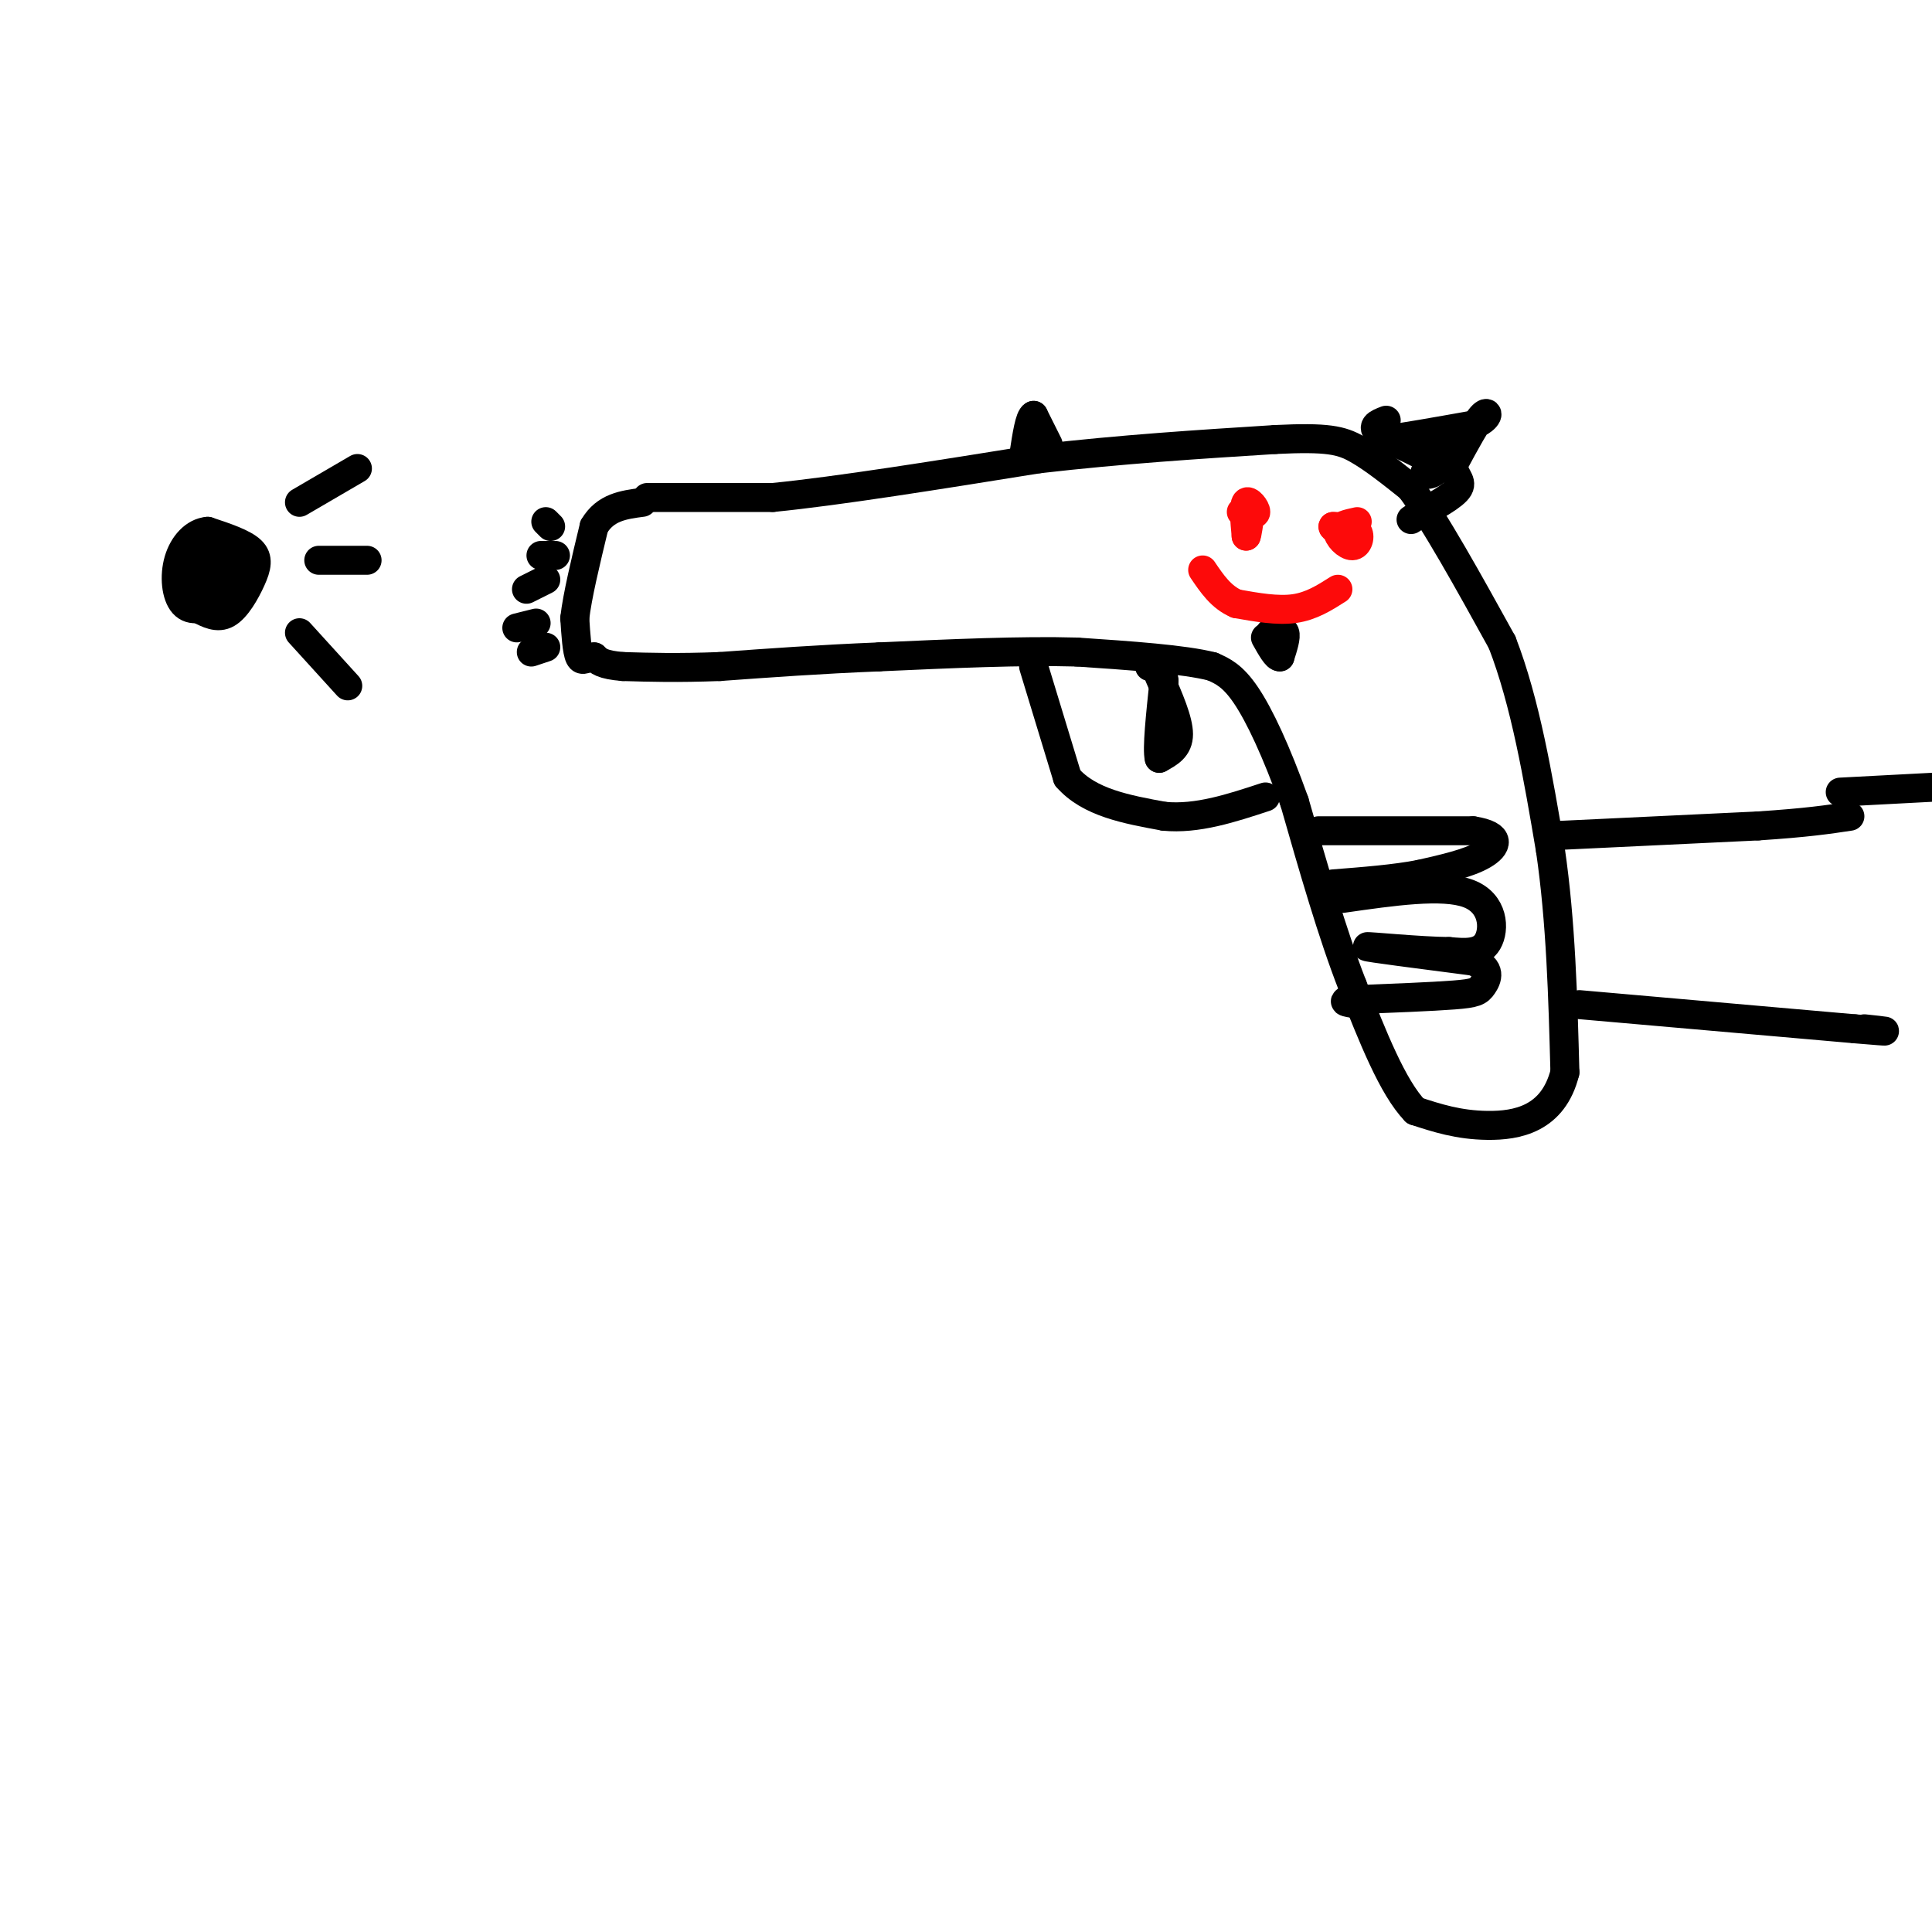 <svg viewBox='0 0 400 400' version='1.1' xmlns='http://www.w3.org/2000/svg' xmlns:xlink='http://www.w3.org/1999/xlink'><g fill='none' stroke='rgb(0,0,0)' stroke-width='6' stroke-linecap='round' stroke-linejoin='round'><path d='M134,103c0.000,0.000 26.000,0.000 26,0'/><path d='M160,103c13.500,-1.333 34.250,-4.667 55,-8'/><path d='M215,95c17.333,-2.000 33.167,-3.000 49,-4'/><path d='M264,91c10.911,-0.533 13.689,0.133 17,2c3.311,1.867 7.156,4.933 11,8'/><path d='M292,101c5.000,6.667 12.000,19.333 19,32'/><path d='M311,133c4.833,12.500 7.417,27.750 10,43'/><path d='M321,176c2.167,14.833 2.583,30.417 3,46'/><path d='M324,222c-2.422,9.733 -9.978,11.067 -16,11c-6.022,-0.067 -10.511,-1.533 -15,-3'/><path d='M293,230c-4.667,-4.833 -8.833,-15.417 -13,-26'/><path d='M280,204c-4.167,-10.667 -8.083,-24.333 -12,-38'/><path d='M268,166c-3.778,-10.533 -7.222,-17.867 -10,-22c-2.778,-4.133 -4.889,-5.067 -7,-6'/><path d='M251,138c-5.833,-1.500 -16.917,-2.250 -28,-3'/><path d='M223,135c-11.500,-0.333 -26.250,0.333 -41,1'/><path d='M182,136c-12.333,0.500 -22.667,1.250 -33,2'/><path d='M149,138c-8.833,0.333 -14.417,0.167 -20,0'/><path d='M129,138c-4.333,-0.333 -5.167,-1.167 -6,-2'/><path d='M123,136c-1.556,0.044 -2.444,1.156 -3,0c-0.556,-1.156 -0.778,-4.578 -1,-8'/><path d='M119,128c0.500,-4.500 2.250,-11.750 4,-19'/><path d='M123,109c2.333,-4.000 6.167,-4.500 10,-5'/><path d='M287,90c0.000,0.000 0.000,1.000 0,1'/><path d='M287,91c3.000,-0.333 10.500,-1.667 18,-3'/><path d='M305,88c3.511,-1.356 3.289,-3.244 2,-2c-1.289,1.244 -3.644,5.622 -6,10'/><path d='M301,96c-0.311,2.400 1.911,3.400 1,5c-0.911,1.600 -4.956,3.800 -9,6'/><path d='M293,107c-1.500,1.000 -0.750,0.500 0,0'/><path d='M287,87c-1.769,0.681 -3.537,1.362 -1,3c2.537,1.638 9.381,4.233 11,6c1.619,1.767 -1.987,2.707 -2,2c-0.013,-0.707 3.568,-3.059 4,-4c0.432,-0.941 -2.284,-0.470 -5,0'/><path d='M294,94c-0.022,-0.711 2.422,-2.489 3,-2c0.578,0.489 -0.711,3.244 -2,6'/><path d='M41,126c2.024,1.060 4.048,2.119 6,1c1.952,-1.119 3.833,-4.417 5,-7c1.167,-2.583 1.619,-4.452 0,-6c-1.619,-1.548 -5.310,-2.774 -9,-4'/><path d='M43,110c-2.726,0.211 -5.040,2.737 -6,6c-0.960,3.263 -0.566,7.263 1,9c1.566,1.737 4.305,1.211 6,-1c1.695,-2.211 2.348,-6.105 3,-10'/><path d='M47,114c-1.809,-0.903 -7.833,1.841 -9,4c-1.167,2.159 2.522,3.733 5,4c2.478,0.267 3.744,-0.774 4,-2c0.256,-1.226 -0.498,-2.636 -2,-3c-1.502,-0.364 -3.751,0.318 -6,1'/><path d='M39,118c1.321,-0.417 7.625,-1.958 9,-2c1.375,-0.042 -2.179,1.417 -3,1c-0.821,-0.417 1.089,-2.708 3,-5'/><path d='M48,112c0.000,-0.500 -1.500,0.750 -3,2'/><path d='M62,104c0.000,0.000 12.000,-7.000 12,-7'/><path d='M66,116c0.000,0.000 10.000,0.000 10,0'/><path d='M62,131c0.000,0.000 10.000,11.000 10,11'/><path d='M214,138c0.000,0.000 7.000,23.000 7,23'/><path d='M221,161c4.500,5.167 12.250,6.583 20,8'/><path d='M241,169c6.833,0.667 13.917,-1.667 21,-4'/><path d='M240,140c2.000,4.583 4.000,9.167 4,12c0.000,2.833 -2.000,3.917 -4,5'/><path d='M240,157c-0.500,-1.833 0.250,-8.917 1,-16'/><path d='M241,141c-0.333,-3.167 -1.667,-3.083 -3,-3'/><path d='M263,131c1.333,-0.417 2.667,-0.833 3,0c0.333,0.833 -0.333,2.917 -1,5'/><path d='M265,136c-0.667,0.167 -1.833,-1.917 -3,-4'/><path d='M217,92c0.000,0.000 -3.000,-6.000 -3,-6'/><path d='M214,86c-0.833,0.333 -1.417,4.167 -2,8'/></g>
<g fill='none' stroke='rgb(253,10,10)' stroke-width='6' stroke-linecap='round' stroke-linejoin='round'><path d='M257,106c1.489,0.378 2.978,0.756 3,0c0.022,-0.756 -1.422,-2.644 -2,-2c-0.578,0.644 -0.289,3.822 0,7'/><path d='M258,111c0.167,0.167 0.583,-2.917 1,-6'/><path d='M281,108c-1.970,0.423 -3.940,0.845 -4,2c-0.060,1.155 1.792,3.042 3,3c1.208,-0.042 1.774,-2.012 1,-3c-0.774,-0.988 -2.887,-0.994 -5,-1'/><path d='M276,109c-0.333,0.167 1.333,1.083 3,2'/><path d='M277,122c-2.750,1.750 -5.500,3.500 -9,4c-3.500,0.500 -7.750,-0.250 -12,-1'/><path d='M256,125c-3.167,-1.333 -5.083,-4.167 -7,-7'/></g>
<g fill='none' stroke='rgb(0,0,0)' stroke-width='6' stroke-linecap='round' stroke-linejoin='round'><path d='M273,172c0.000,0.000 32.000,0.000 32,0'/><path d='M305,172c6.000,0.933 5.000,3.267 2,5c-3.000,1.733 -8.000,2.867 -13,4'/><path d='M294,181c-5.167,1.000 -11.583,1.500 -18,2'/><path d='M278,186c10.356,-1.489 20.711,-2.978 26,-1c5.289,1.978 5.511,7.422 4,10c-1.511,2.578 -4.756,2.289 -8,2'/><path d='M300,197c-6.000,-0.044 -17.000,-1.156 -17,-1c0.000,0.156 11.000,1.578 22,3'/><path d='M305,199c3.964,1.488 2.875,3.708 2,5c-0.875,1.292 -1.536,1.655 -6,2c-4.464,0.345 -12.732,0.673 -21,1'/><path d='M280,207c-3.167,0.333 -0.583,0.667 2,1'/><path d='M322,173c0.000,0.000 42.000,-2.000 42,-2'/><path d='M364,171c10.167,-0.667 14.583,-1.333 19,-2'/><path d='M327,208c0.000,0.000 57.000,5.000 57,5'/><path d='M384,213c9.833,0.833 5.917,0.417 2,0'/><path d='M381,164c0.000,0.000 19.000,-1.000 19,-1'/><path d='M114,109c0.000,0.000 -1.000,-1.000 -1,-1'/><path d='M115,115c0.000,0.000 -3.000,0.000 -3,0'/><path d='M113,120c0.000,0.000 -4.000,2.000 -4,2'/><path d='M111,129c0.000,0.000 -4.000,1.000 -4,1'/><path d='M113,134c0.000,0.000 -3.000,1.000 -3,1'/></g>
</svg>